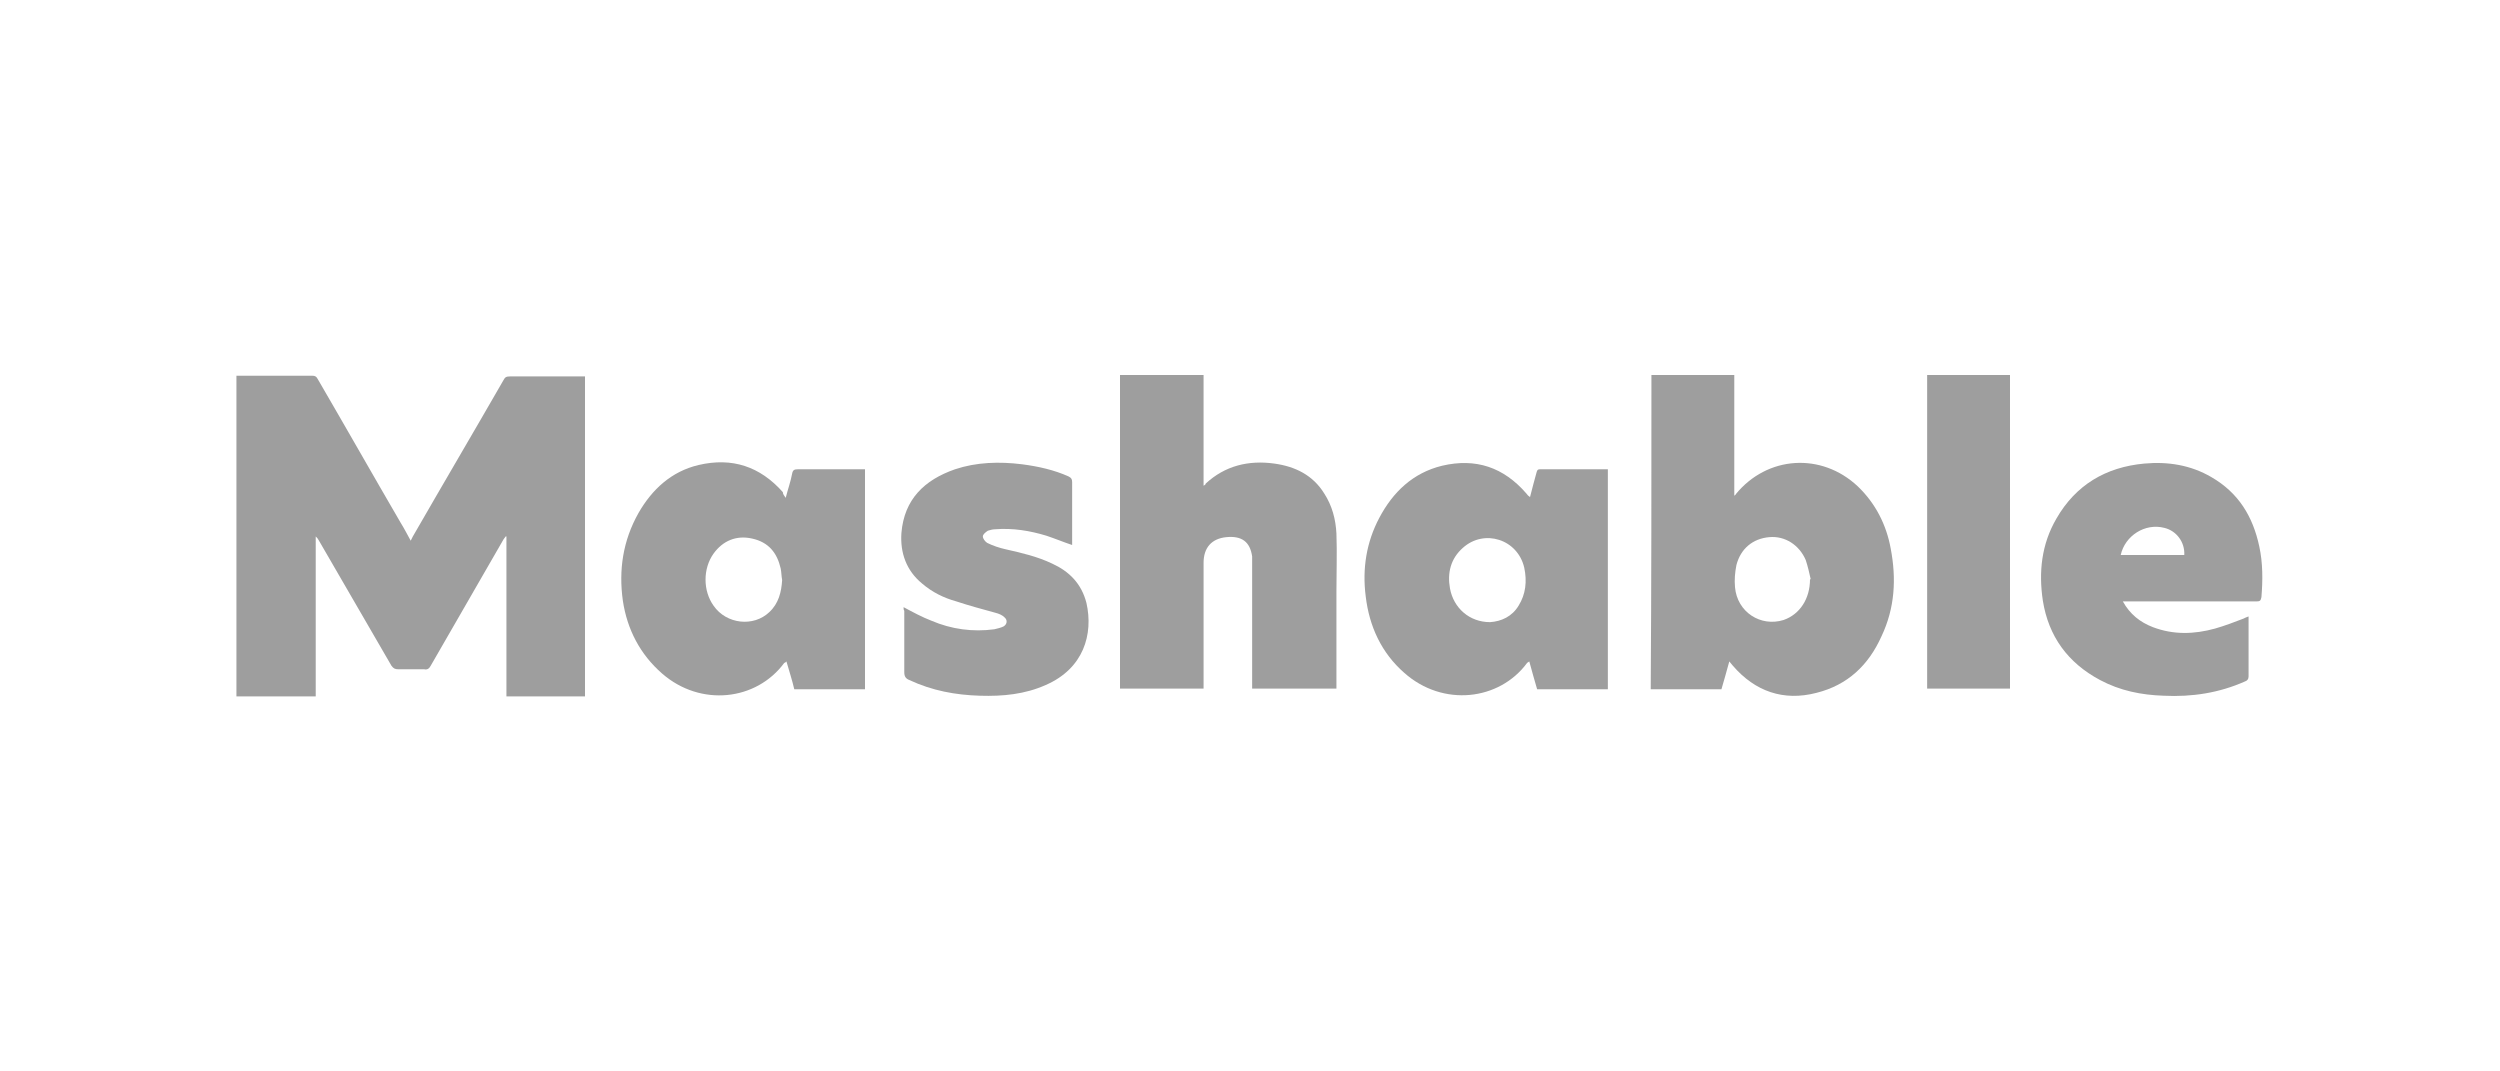 <svg xmlns="http://www.w3.org/2000/svg" xmlns:xlink="http://www.w3.org/1999/xlink" id="Layer_1" x="0px" y="0px" viewBox="0 0 350 150" xml:space="preserve"><g>	<path fill="#9E9E9E" d="M33.1,52.6c2.7,0,5.4,0,8,0c0.9,0,1.7,0,2.6,0c0.4,0,0.6,0.1,0.8,0.5c3.9,6.7,7.7,13.4,11.6,20.1  c0.5,0.8,0.9,1.6,1.4,2.5c0.1-0.2,0.2-0.4,0.3-0.6c4.2-7.3,8.5-14.6,12.7-21.9c0.2-0.4,0.4-0.5,0.9-0.5c3.3,0,6.6,0,9.9,0  c0.2,0,0.4,0,0.6,0c0,15,0,29.9,0,44.8c-3.7,0-7.3,0-11,0c0-7.5,0-14.9,0-22.4c0,0-0.1,0-0.1,0c-0.1,0.1-0.2,0.3-0.3,0.4  c-3.4,5.9-6.8,11.8-10.2,17.7c-0.2,0.4-0.5,0.6-0.9,0.5c-1.2,0-2.4,0-3.6,0c-0.5,0-0.7-0.1-1-0.5c-3.4-5.9-6.8-11.7-10.2-17.6  c-0.1-0.2-0.2-0.3-0.4-0.5c0,7.4,0,14.9,0,22.4c-3.8,0-7.4,0-11.1,0C33.1,82.5,33.1,67.5,33.1,52.6z"></path>	<path fill="#9E9E9E" d="M231.2,52.5c3.9,0,7.8,0,11.6,0c0,5.6,0,11.2,0,16.9c0.1-0.1,0.2-0.1,0.2-0.2c4.4-5.4,12-5.9,17.1-1.1  c2.5,2.4,4,5.4,4.6,8.7c0.8,4.2,0.6,8.3-1.3,12.3c-1.8,4-4.7,6.8-9.1,7.9c-4.6,1.2-8.6-0.2-11.7-3.8c-0.2-0.2-0.3-0.4-0.5-0.6  c-0.4,1.4-0.7,2.6-1.1,3.9c-3.3,0-6.6,0-9.9,0C231.2,81.8,231.2,67.2,231.2,52.5z M253.4,81.1c0,0,0.1,0,0.1,0  c-0.2-0.9-0.4-1.8-0.7-2.7c-0.9-2.1-2.9-3.4-5.1-3.2c-2.3,0.2-4,1.6-4.6,3.9c-0.2,1-0.3,2.1-0.2,3.1c0.3,3.5,3.6,5.6,6.8,4.6  C252,86,253.4,83.8,253.4,81.1z"></path>	<path fill="#9E9E9E" d="M168.5,96.4c-4,0-7.8,0-11.7,0c0-14.6,0-29.2,0-43.9c3.9,0,7.8,0,11.7,0c0,5.2,0,10.3,0,15.5  c0.2-0.1,0.3-0.2,0.3-0.3c2.7-2.5,6-3.3,9.6-2.8c2.9,0.4,5.4,1.6,7,4.2c1.1,1.7,1.6,3.6,1.7,5.6c0.1,2.7,0,5.4,0,8.1  c0,4.3,0,8.6,0,12.9c0,0.2,0,0.4,0,0.7c-3.9,0-7.8,0-11.8,0c0-0.2,0-0.4,0-0.6c0-5.6,0-11.2,0-16.8c0-0.4,0-0.7,0-1.1  c-0.3-2.1-1.5-2.9-3.6-2.7c-2.1,0.2-3.2,1.5-3.2,3.6c0,5.7,0,11.3,0,17C168.5,95.9,168.5,96.1,168.5,96.4z"></path>	<path fill="#9E9E9E" d="M110,69.7c0.3-1.2,0.7-2.3,0.9-3.4c0.1-0.5,0.3-0.6,0.8-0.6c2.9,0,5.8,0,8.8,0c0.2,0,0.4,0,0.6,0  c0,10.3,0,20.5,0,30.8c-3.3,0-6.6,0-9.9,0c-0.3-1.3-0.7-2.5-1.1-3.9c-0.1,0.1-0.2,0.2-0.3,0.2c-3.9,5.3-11.7,6.2-17.1,1.5  c-3.1-2.7-4.9-6.2-5.5-10.2c-0.6-4.3,0-8.4,2.2-12.3c1.9-3.3,4.6-5.8,8.4-6.7c4.7-1.1,8.6,0.2,11.8,3.8  C109.6,69.2,109.8,69.4,110,69.7z M109.5,81.2c-0.1-0.5-0.1-1.1-0.2-1.6c-0.5-2.2-1.7-3.7-4-4.2c-2.2-0.5-4.1,0.3-5.4,2.1  c-1.5,2.1-1.5,5.2,0,7.3c1.8,2.6,5.6,3,7.8,0.9C109,84.5,109.4,82.9,109.5,81.2z"></path>	<path fill="#9E9E9E" d="M214.2,69.6c0.3-1.2,0.6-2.3,0.9-3.4c0.1-0.3,0.1-0.5,0.5-0.5c3.1,0,6.2,0,9.3,0c0.1,0,0.1,0,0.2,0  c0,10.3,0,20.5,0,30.8c-3.3,0-6.6,0-9.9,0c-0.4-1.3-0.7-2.5-1.1-3.9c-0.1,0.1-0.2,0.1-0.3,0.2c-3.9,5.3-11.8,6.2-17.2,1.4  c-3.2-2.8-4.9-6.5-5.4-10.7c-0.5-3.9,0.1-7.6,1.9-11c1.9-3.6,4.7-6.3,8.8-7.3c4.7-1.1,8.6,0.2,11.8,3.9c0.1,0.1,0.2,0.3,0.4,0.4  C214.1,69.5,214.1,69.5,214.2,69.6z M208.6,87.1c1.6-0.1,3.1-0.8,4-2.3c1-1.6,1.2-3.4,0.8-5.3c-0.9-4-5.6-5.5-8.6-2.8  c-1.7,1.5-2.2,3.5-1.8,5.7C203.5,85.1,205.7,87.1,208.6,87.1z"></path>	<path fill="#9E9E9E" d="M297.2,84.2c1,1.8,2.4,2.9,4.2,3.6c2.9,1.1,5.8,1,8.7,0.2c1.4-0.4,2.7-0.9,4-1.4c0.2-0.1,0.4-0.2,0.7-0.3  c0,0.2,0,0.4,0,0.5c0,2.6,0,5.3,0,7.9c0,0.4-0.2,0.6-0.5,0.7c-3.6,1.6-7.4,2.2-11.4,2c-3.1-0.1-6.1-0.7-8.9-2.2  c-4.5-2.4-7.2-6.1-8-11.1c-0.6-4-0.2-7.9,1.9-11.5c2.7-4.7,6.9-7.2,12.3-7.7c3.3-0.3,6.5,0.2,9.4,1.9c3.8,2.2,5.8,5.5,6.7,9.7  c0.5,2.3,0.5,4.7,0.3,7.1c-0.1,0.5-0.2,0.6-0.7,0.6c-6,0-12,0-18,0C297.8,84.2,297.6,84.2,297.2,84.2z M296.9,77.7c3,0,6,0,8.9,0  c0.1-1.8-1.1-3.4-2.8-3.8C300.3,73.2,297.5,75,296.9,77.7z"></path>	<path fill="#9E9E9E" d="M126.5,85c1.3,0.7,2.6,1.4,3.9,1.9c2.8,1.2,5.8,1.6,8.8,1.2c0.4-0.1,0.9-0.2,1.3-0.4  c0.5-0.3,0.6-0.9,0.1-1.3c-0.3-0.3-0.8-0.5-1.2-0.6c-1.8-0.5-3.7-1-5.5-1.6c-1.8-0.5-3.4-1.3-4.8-2.5c-2.2-1.8-3.1-4.3-2.9-7.1  c0.4-4.7,3.2-7.4,7.5-8.9c3-1,6.2-1.1,9.4-0.7c2.3,0.3,4.5,0.8,6.5,1.7c0.4,0.2,0.5,0.4,0.5,0.8c0,2.8,0,5.5,0,8.3  c0,0.2,0,0.3,0,0.5c-1.2-0.4-2.4-0.9-3.6-1.3c-2.3-0.7-4.7-1.1-7.2-0.9c-0.3,0-0.7,0.1-1,0.2c-0.3,0.2-0.7,0.5-0.7,0.8  c0,0.3,0.3,0.7,0.6,0.9c0.8,0.4,1.7,0.7,2.6,0.9c2.2,0.5,4.4,1,6.5,2c2.4,1.1,4.1,2.8,4.8,5.5c1,4.4-0.4,9.2-5.7,11.5  c-2.9,1.3-6,1.6-9.2,1.5c-3.4-0.1-6.7-0.7-9.9-2.2c-0.5-0.2-0.7-0.5-0.7-1.1c0-2.9,0-5.7,0-8.6C126.5,85.4,126.5,85.2,126.5,85z"></path>	<path fill="#9E9E9E" d="M269.8,52.5c3.9,0,7.7,0,11.6,0c0,14.6,0,29.3,0,43.9c-3.9,0-7.7,0-11.6,0  C269.8,81.8,269.8,67.2,269.8,52.5z"></path></g></svg>
